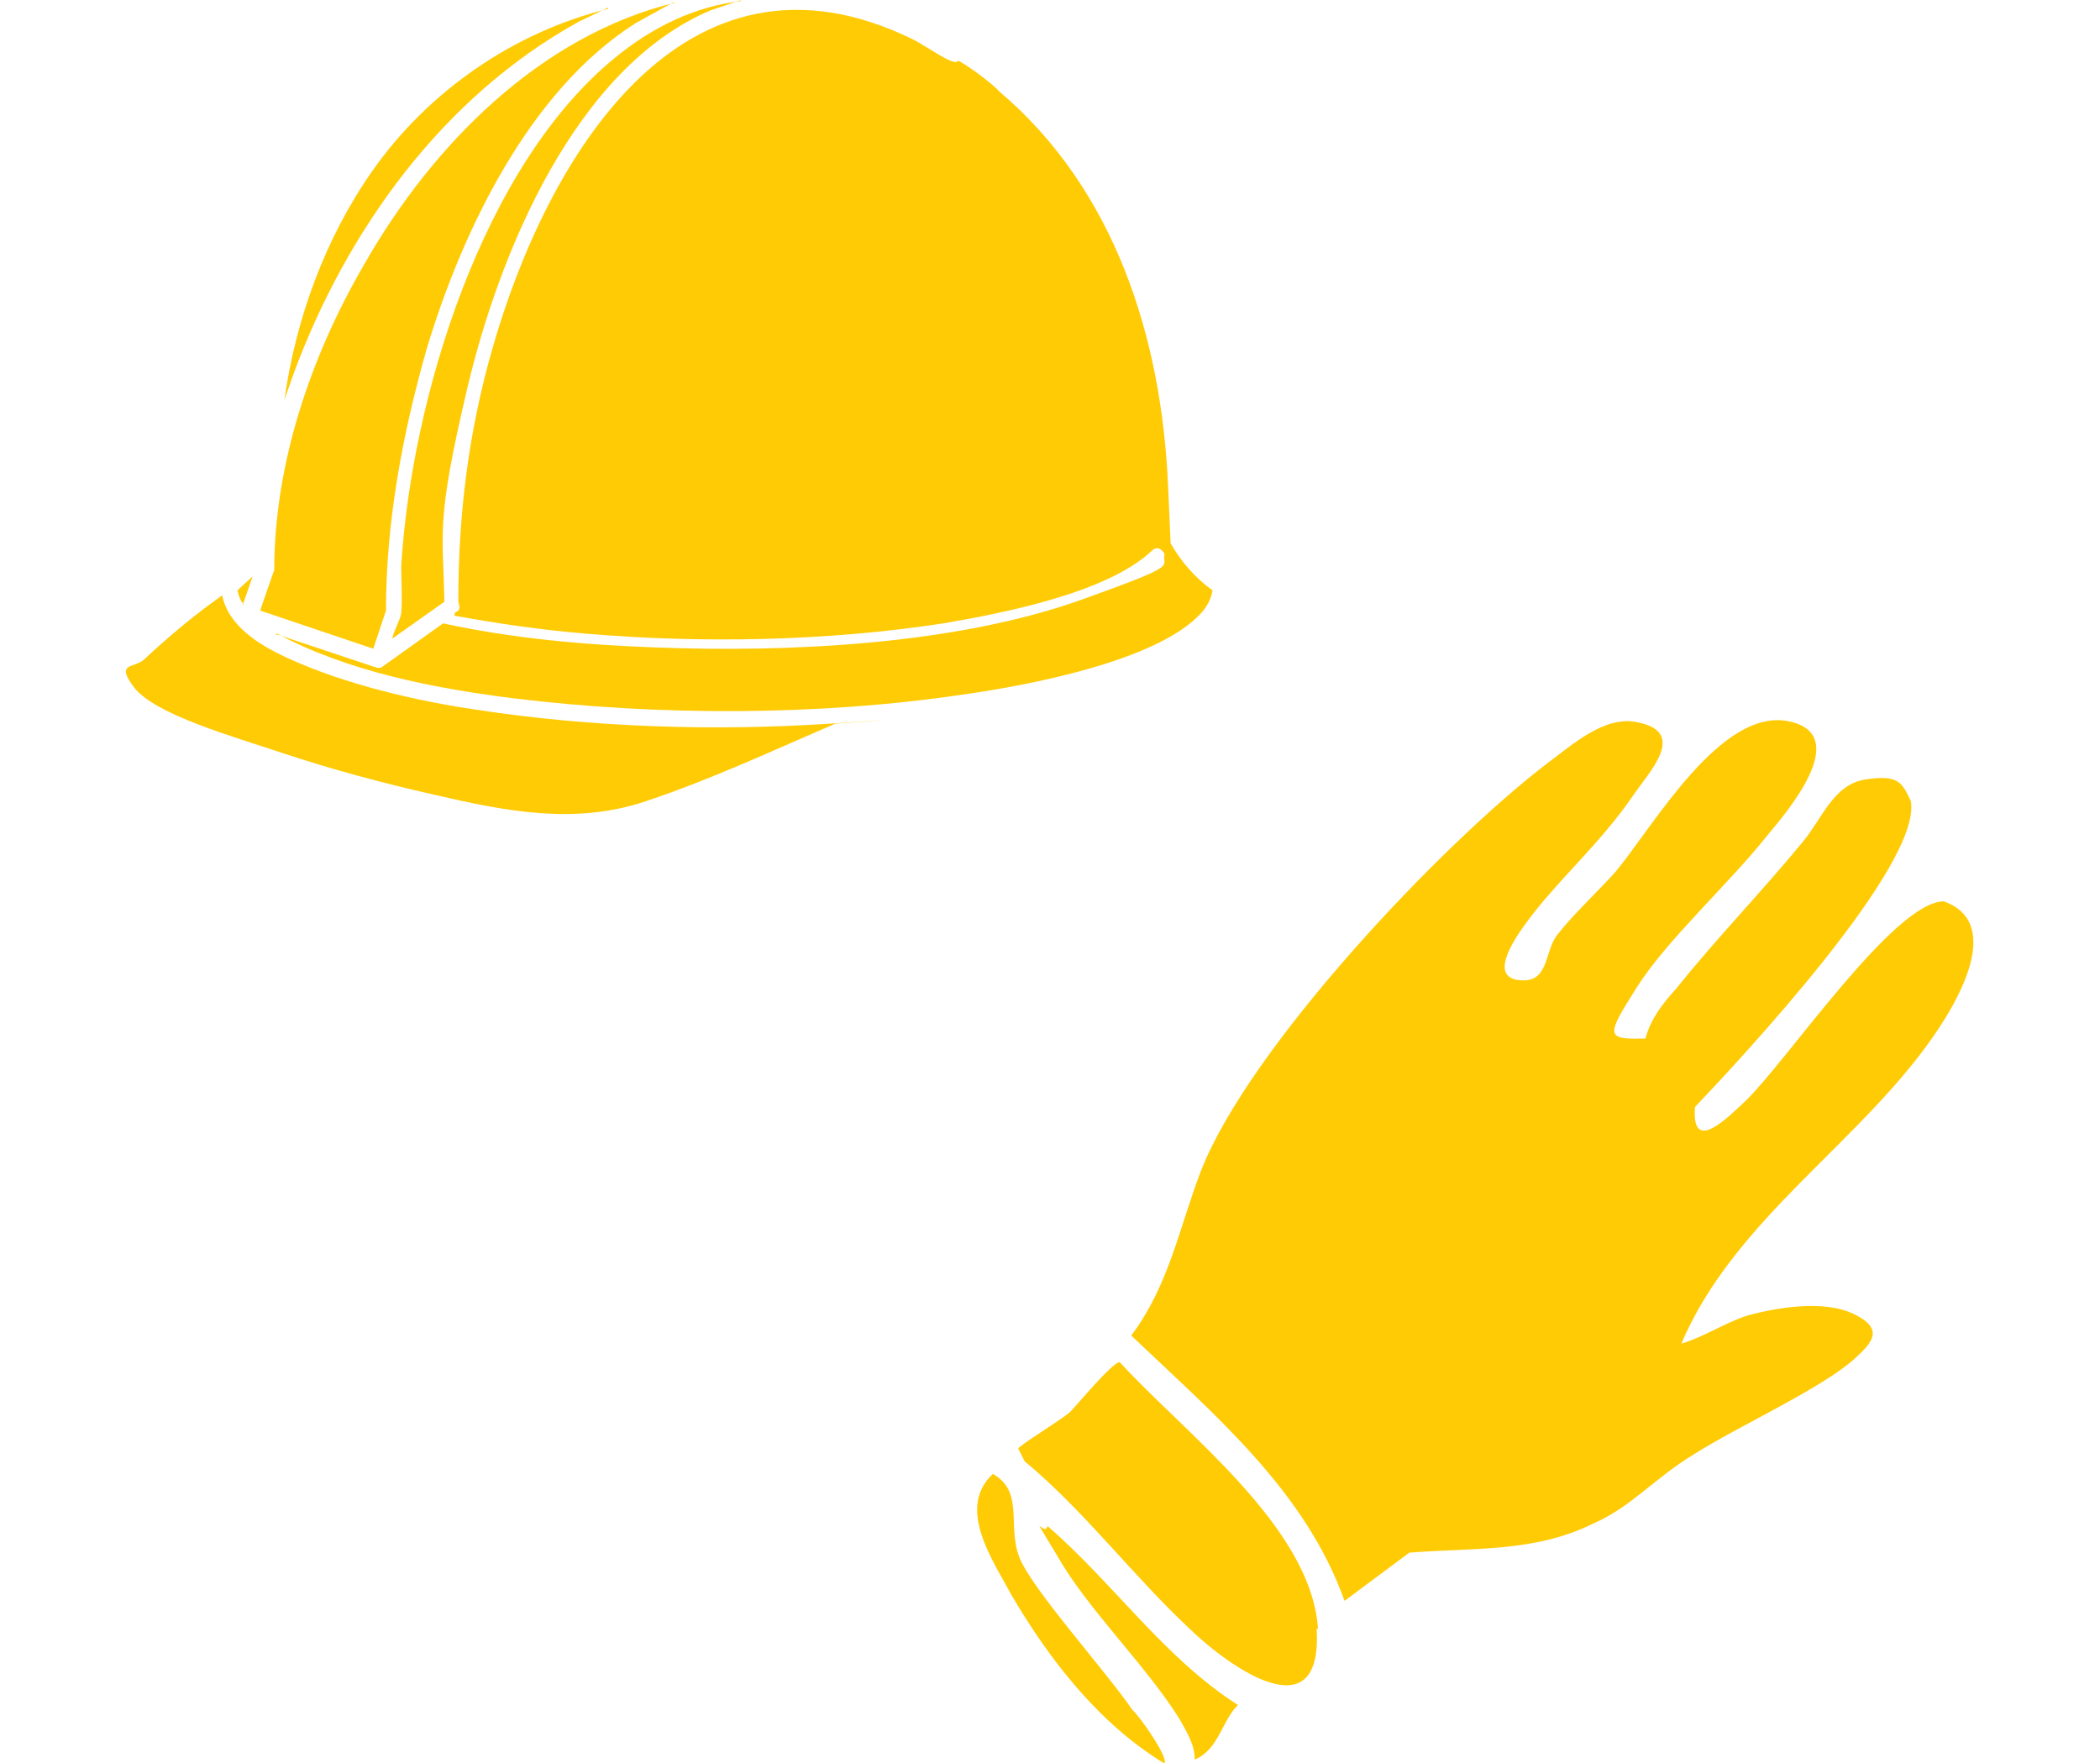 <?xml version="1.0" encoding="utf-8"?>
<!-- Generator: Adobe Illustrator 24.0.1, SVG Export Plug-In . SVG Version: 6.00 Build 0)  -->
<svg version="1.1" id="Layer_2_1_" xmlns="http://www.w3.org/2000/svg" xmlns:xlink="http://www.w3.org/1999/xlink" x="0px" y="0px"
	 viewBox="0 0 165.4 138.9" style="enable-background:new 0 0 165.4 138.9;" xml:space="preserve">
<style type="text/css">
	.st0{fill:#FFCB05;}
</style>
<g>
	<path class="st0" d="M35.8,48.4c0-0.2,0.2-0.2,0.3-0.3c0.2-0.3,0-0.5,0-0.8c0-6.8,0.8-13.3,2.7-19.9C43,12.7,53.7-5.8,71.9,3.1
		c0.8,0.4,2.4,1.5,3,1.7c0.6,0.2,0.4,0,0.6,0c0.5,0.2,2.7,1.8,3.2,2.4c9.1,7.7,12.8,19.4,13.3,31.1c0.5,11.7,0.4,3.5-1.3,5.1
		c-3.5,3.3-11.7,4.9-16.4,5.7c-9.1,1.4-19,1.6-28.3,0.8c-3.5-0.3-6.9-0.8-10.2-1.4L35.8,48.4z"/>
	<path class="st0" d="M53,0.2l-2.9,1.6c-8.4,5.3-13.7,16.4-16.5,25.7c-1.9,6.7-3.2,13.6-3.2,20.6l-1,3l-8.9-3l0,0
		c0-0.1,1.1-3.2,1.1-3.2c0-8.4,2.9-16.9,7.1-24.1c5.3-9.3,13.8-18,24.5-20.6L53,0.2z"/>
	<path class="st0" d="M17.6,47.3c0.7,2.3,3.2,3.7,5.2,4.6c4.4,2,9.9,3.3,14.7,4c9.1,1.4,18.8,1.7,27.9,1.1c9.1-0.6,0.4,0,0.4,0
		c-4.9,2.1-9.8,4.4-14.9,6.1c-5.6,1.9-11.1,0.8-16.7-0.5c-4-0.9-8.1-2-12-3.3s-9.9-3-11.6-5.1c-1.6-2.1,0-1.5,0.8-2.3
		c1.6-1.5,3.6-3.2,5.4-4.5c1.8-1.3,0.7-0.5,0.7-0.5L17.6,47.3z"/>
	<path class="st0" d="M21.7,50h0.2l7.8,2.6H30l4.9-3.5c5.5,1.2,11.2,1.7,16.8,1.9C62,51.4,75.1,50.8,85,47.3
		c9.8-3.5,5.4-2.3,7.2-4.5c0.8,1.4,1.9,2.7,3.3,3.7c-0.1,0.7-0.5,1.4-1,1.9c-3.5,3.7-13.6,5.6-18.6,6.3c-11.4,1.7-24.1,1.7-35.5,0.3
		c-6.3-0.8-13-2.1-18.6-5.1L21.7,50z"/>
	<path class="st0" d="M58.4,0l-2.4,0.8C45.3,5.3,39.3,20,36.8,30.6S34.9,41.8,35,47.4l-4.1,2.9c0.1-0.6,0.6-1.4,0.7-2
		c0.1-1.1,0-2.6,0-3.7C32.4,31.4,38,13,48.5,4.5c2.8-2.3,6.2-4,9.8-4.4L58.4,0z"/>
	<path class="st0" d="M47.9,0.6l-2.3,1.1C34.9,7.6,27.3,18.1,23.1,29.5l-0.7,2c0.9-6.4,3.2-12.7,6.9-18c4.4-6.3,11.2-11,18.6-12.8
		V0.6z"/>
	<path class="st0" d="M19.2,47.6c-0.3-0.3-0.4-0.7-0.5-1.1l1.2-1.1l-0.8,2.3L19.2,47.6z"/>
</g>
<g>
	<path class="st0" d="M132.2,105.9c1.9-0.5,3.6-1.7,5.5-2.3c1.9-0.5,5.8-1.3,8.3-0.1s1.4,2.3,0.1,3.5c-2.5,2.3-9.3,5.4-12.6,7.5
		c-3.3,2-5,4.2-8,5.5c-4.6,2.3-9.5,1.9-14.5,2.3l-5.1,3.8c-3.1-8.7-10.3-14.7-16.8-20.9c3-4,3.8-8.6,5.5-13
		c3.8-9.7,18.9-25.7,27.3-32.1c1.9-1.4,4.5-3.8,7.1-3.2c4,0.8,0.8,4-0.4,5.8c-2.6,3.8-6,6.7-8.4,10c-0.8,1.1-3,4.2-0.6,4.5
		c2.4,0.3,2-2.1,3-3.5c1.4-1.8,3.2-3.4,4.7-5.1c2.9-3.5,8.2-12.8,13.5-11.8c5.2,1,0,7.1-1.6,9c-3,3.8-7.9,8.2-10.3,12
		s-2.5,4.1,0.7,4c0.4-1.5,1.3-2.7,2.4-3.9c3.2-4,6.8-7.7,10-11.6c1.5-1.8,2.4-4.5,4.9-4.9c2.6-0.4,2.9,0.2,3.6,1.7
		c0.9,5-13.3,20.2-17,24.1c-0.3,3.8,2.6,0.8,4-0.5c3.3-3.2,11.7-15.7,15.6-15.7c4.5,1.6,1.4,7.3-0.4,10
		c-5.8,8.8-16.1,14.9-20.3,24.9L132.2,105.9z"/>
	<path class="st0" d="M103.7,128.3c0.5,8.3-6.9,3-10,0c-4.4-4.1-8.3-9.3-13-13.2l-0.5-1c0-0.2,3.6-2.4,4.1-2.9
		c0.5-0.5,3.4-4,3.9-3.9c5,5.5,15,12.9,15.6,20.9V128.3z"/>
	<path class="st0" d="M91.7,138.9c-5.1-3.1-9-8.1-12-13.2c-1.5-2.8-4.4-6.9-1.5-9.6c2.5,1.4,1.1,4.1,2.1,6.6c1,2.5,6.7,8.8,8.9,12
		C89.7,135.1,92.1,138.5,91.7,138.9z"/>
	<path class="st0" d="M94.1,138.6c0-1.2-0.6-2.1-1.2-3.2c-2.7-4.3-7.2-8.6-9.6-12.8c-2.5-4.2-1-1.4-0.8-2.4
		c5.2,4.5,9.2,10.4,15,14.1c-1.3,1.3-1.5,3.5-3.4,4.3L94.1,138.6z"/>
</g>
</svg>
